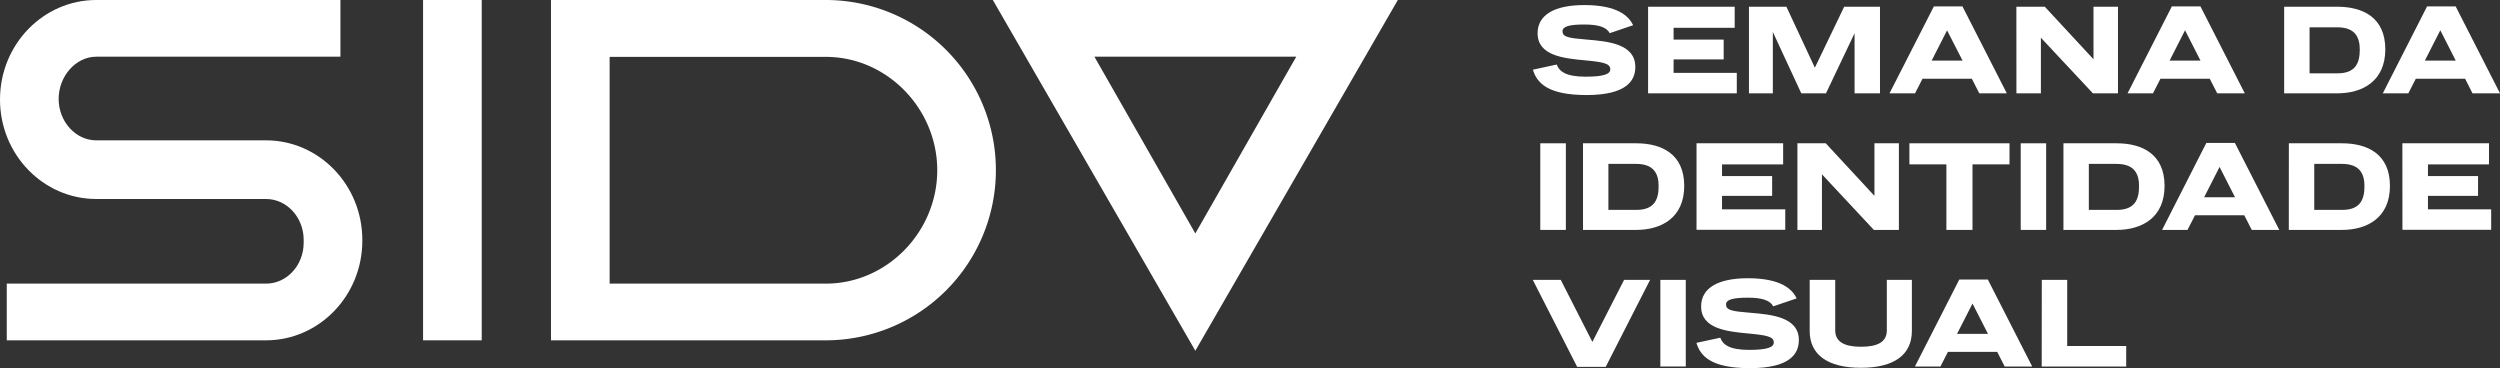 <svg xmlns="http://www.w3.org/2000/svg" viewBox="0 0 1278.85 188.32"><rect x="0" y="0" width="1278.85" height="188.32" fill="#333333" stroke="none"/><defs><style>.cls-1{fill:#fff;}</style></defs><g id="Camada_2" data-name="Camada 2"><g id="Layer_1" data-name="Layer 1"><path class="cls-1" d="M136.09,174.09H3.46v-29H136.09c10.61,0,19.25-9.37,19.25-20.9v-1.5c0-11.52-8.64-20.9-19.25-20.9H49.25C22.09,101.79,0,79,0,50.9S22.09,0,49.25,0h124.9l0,29H49.29C38.67,29,30,39.07,30,50.6s8.63,21.19,19.25,21.19h86.84c27.15,0,49.25,22.84,49.25,50.9v.5C185.34,151.26,163.24,174.09,136.09,174.09Z"></path><rect class="cls-1" x="216.42" width="30" height="174.09"></rect><path class="cls-1" d="M422.39,174.09H281.85V0H422.39a87,87,0,1,1,0,174.09Zm-110.54-29H422.39c31.46,0,57.05-26.59,57.05-58s-25.59-58-57.05-58H311.85Z"></path><path class="cls-1" d="M611.46,179.42,507.87,0H715.05ZM559.83,29l51.63,90.42L663.09,29Z"></path><path class="cls-1" d="M784.14,35.65,796.36,33c1.2,3.54,4.73,6.23,14.73,6.23,9.4,0,12.63-1.37,12.63-3.77,0-3-3.47-3.71-13.05-4.61-10.72-1-24.13-2.34-24.13-13.83,0-9.46,8.68-14.43,23.89-14.43,17.42,0,22.81,5.87,25,10.3l-12,4.07c-1.56-2.94-5.39-4.43-13-4.43s-11.14,1-11.14,3.41c0,3.05,3.06,3.53,12.52,4.31,10.83.9,24.72,2.22,24.72,14,0,7.07-4.55,14.37-25.08,14.37C791.75,48.58,786.18,42.47,784.14,35.65Z"></path><path class="cls-1" d="M843.06,3.44h44.3V14.21H856.11v6.05h25.62V30.38H856.11v6.89h32.33V47.74H843.06Z"></path><path class="cls-1" d="M894.66,3.44h19.16l14.55,31.19,15-31.19h18.32v44.3h-13V17L934.06,47.74H921.43L906.88,16.37V47.74H894.66Z"></path><path class="cls-1" d="M989.26,3.26h14.61l22.69,44.48h-14.07l-3.83-7.48H983.45l-3.83,7.48H966.56ZM1003.93,31,996,15.53,988.12,31Z"></path><path class="cls-1" d="M1031.46,3.44H1046l24.91,26.88V3.44h12.52v44.3h-12.82L1044,19.3V47.74h-12.52Z"></path><path class="cls-1" d="M1111,3.26h14.61l22.69,44.48H1134.2l-3.83-7.48h-25.21l-3.83,7.48h-13ZM1125.64,31l-7.9-15.51L1109.84,31Z"></path><path class="cls-1" d="M1168.44,3.44h27.19c13,0,24.55,5.44,24.55,21.79s-11.74,22.51-24.55,22.51h-27.19Zm27.31,34.07c9.22,0,11.37-5.33,11.37-12.1,0-6.11-2.15-11.44-11.49-11.44h-14.19V37.51Z"></path><path class="cls-1" d="M1241.55,3.26h14.61l22.69,44.48h-14.07L1261,40.26h-25.21l-3.83,7.48h-13.06ZM1256.22,31l-7.91-15.51L1240.41,31Z"></path><path class="cls-1" d="M787.92,73.3H801v44.31H787.92Z"></path><path class="cls-1" d="M809.77,73.3H837c13,0,24.55,5.45,24.55,21.8S849.76,117.61,837,117.61H809.77Zm27.3,34.07c9.22,0,11.38-5.33,11.38-12.09,0-6.11-2.16-11.44-11.5-11.44H822.76v23.53Z"></path><path class="cls-1" d="M867.84,73.3h44.31V84.08H880.89v6h25.63v10.12H880.89v6.88h32.34v10.48H867.84Z"></path><path class="cls-1" d="M919.45,73.3h14.49l24.91,26.89V73.3h12.51v44.31H958.55L932,89.17v28.44H919.45Z"></path><path class="cls-1" d="M995.66,84.08H976.74V73.3h51.2V84.08H1009v33.53H995.66Z"></path><path class="cls-1" d="M1033.68,73.3h13v44.31h-13Z"></path><path class="cls-1" d="M1055.53,73.3h27.18c13,0,24.55,5.45,24.55,21.8s-11.73,22.51-24.55,22.51h-27.18Zm27.3,34.07c9.23,0,11.38-5.33,11.38-12.09,0-6.11-2.15-11.44-11.5-11.44h-14.19v23.53Z"></path><path class="cls-1" d="M1128.63,73.12h14.61l22.7,44.49h-14.07l-3.84-7.48h-25.2l-3.84,7.48h-13Zm14.67,27.79-7.9-15.51-7.9,15.51Z"></path><path class="cls-1" d="M1170.84,73.3H1198c13,0,24.55,5.45,24.55,21.8s-11.73,22.51-24.55,22.51h-27.18Zm27.3,34.07c9.22,0,11.38-5.33,11.38-12.09,0-6.11-2.16-11.44-11.5-11.44h-14.19v23.53Z"></path><path class="cls-1" d="M1228.91,73.3h44.31V84.08H1242v6h25.62v10.12H1242v6.88h32.33v10.48h-45.39Z"></path><path class="cls-1" d="M784.08,143.17h14.31l16.17,31.73,16.23-31.73h13.29l-22.69,44.49H806.78Z"></path><path class="cls-1" d="M849.34,143.17h13v44.31h-13Z"></path><path class="cls-1" d="M867.78,175.38,880,172.75c1.2,3.53,4.73,6.23,14.73,6.23,9.4,0,12.64-1.38,12.64-3.78,0-3-3.47-3.71-13.05-4.61-10.72-1-24.13-2.33-24.13-13.83,0-9.46,8.68-14.43,23.89-14.43,17.42,0,22.81,5.87,25,10.3l-12,4.07c-1.56-2.93-5.39-4.43-13-4.43s-11.14,1-11.14,3.41c0,3.06,3,3.54,12.51,4.32,10.84.89,24.73,2.21,24.73,13.95,0,7.06-4.55,14.37-25.09,14.37C875.38,188.32,869.82,182.21,867.78,175.38Z"></path><path class="cls-1" d="M925.73,169.34V143.17h13.06V169c0,6,4.91,8.38,13.23,8.38S965.19,175,965.19,169V143.17H978v26.11c0,12.15-9,18.86-26.05,18.86S925.73,181.43,925.73,169.34Z"></path><path class="cls-1" d="M1002.25,143h14.61l22.69,44.49h-14.07l-3.83-7.49H996.44l-3.83,7.49H979.56Zm14.67,27.78-7.9-15.5-7.91,15.5Z"></path><path class="cls-1" d="M1044.46,143.17h13V177h30.18v10.48h-43.23Z"></path></g></g></svg>